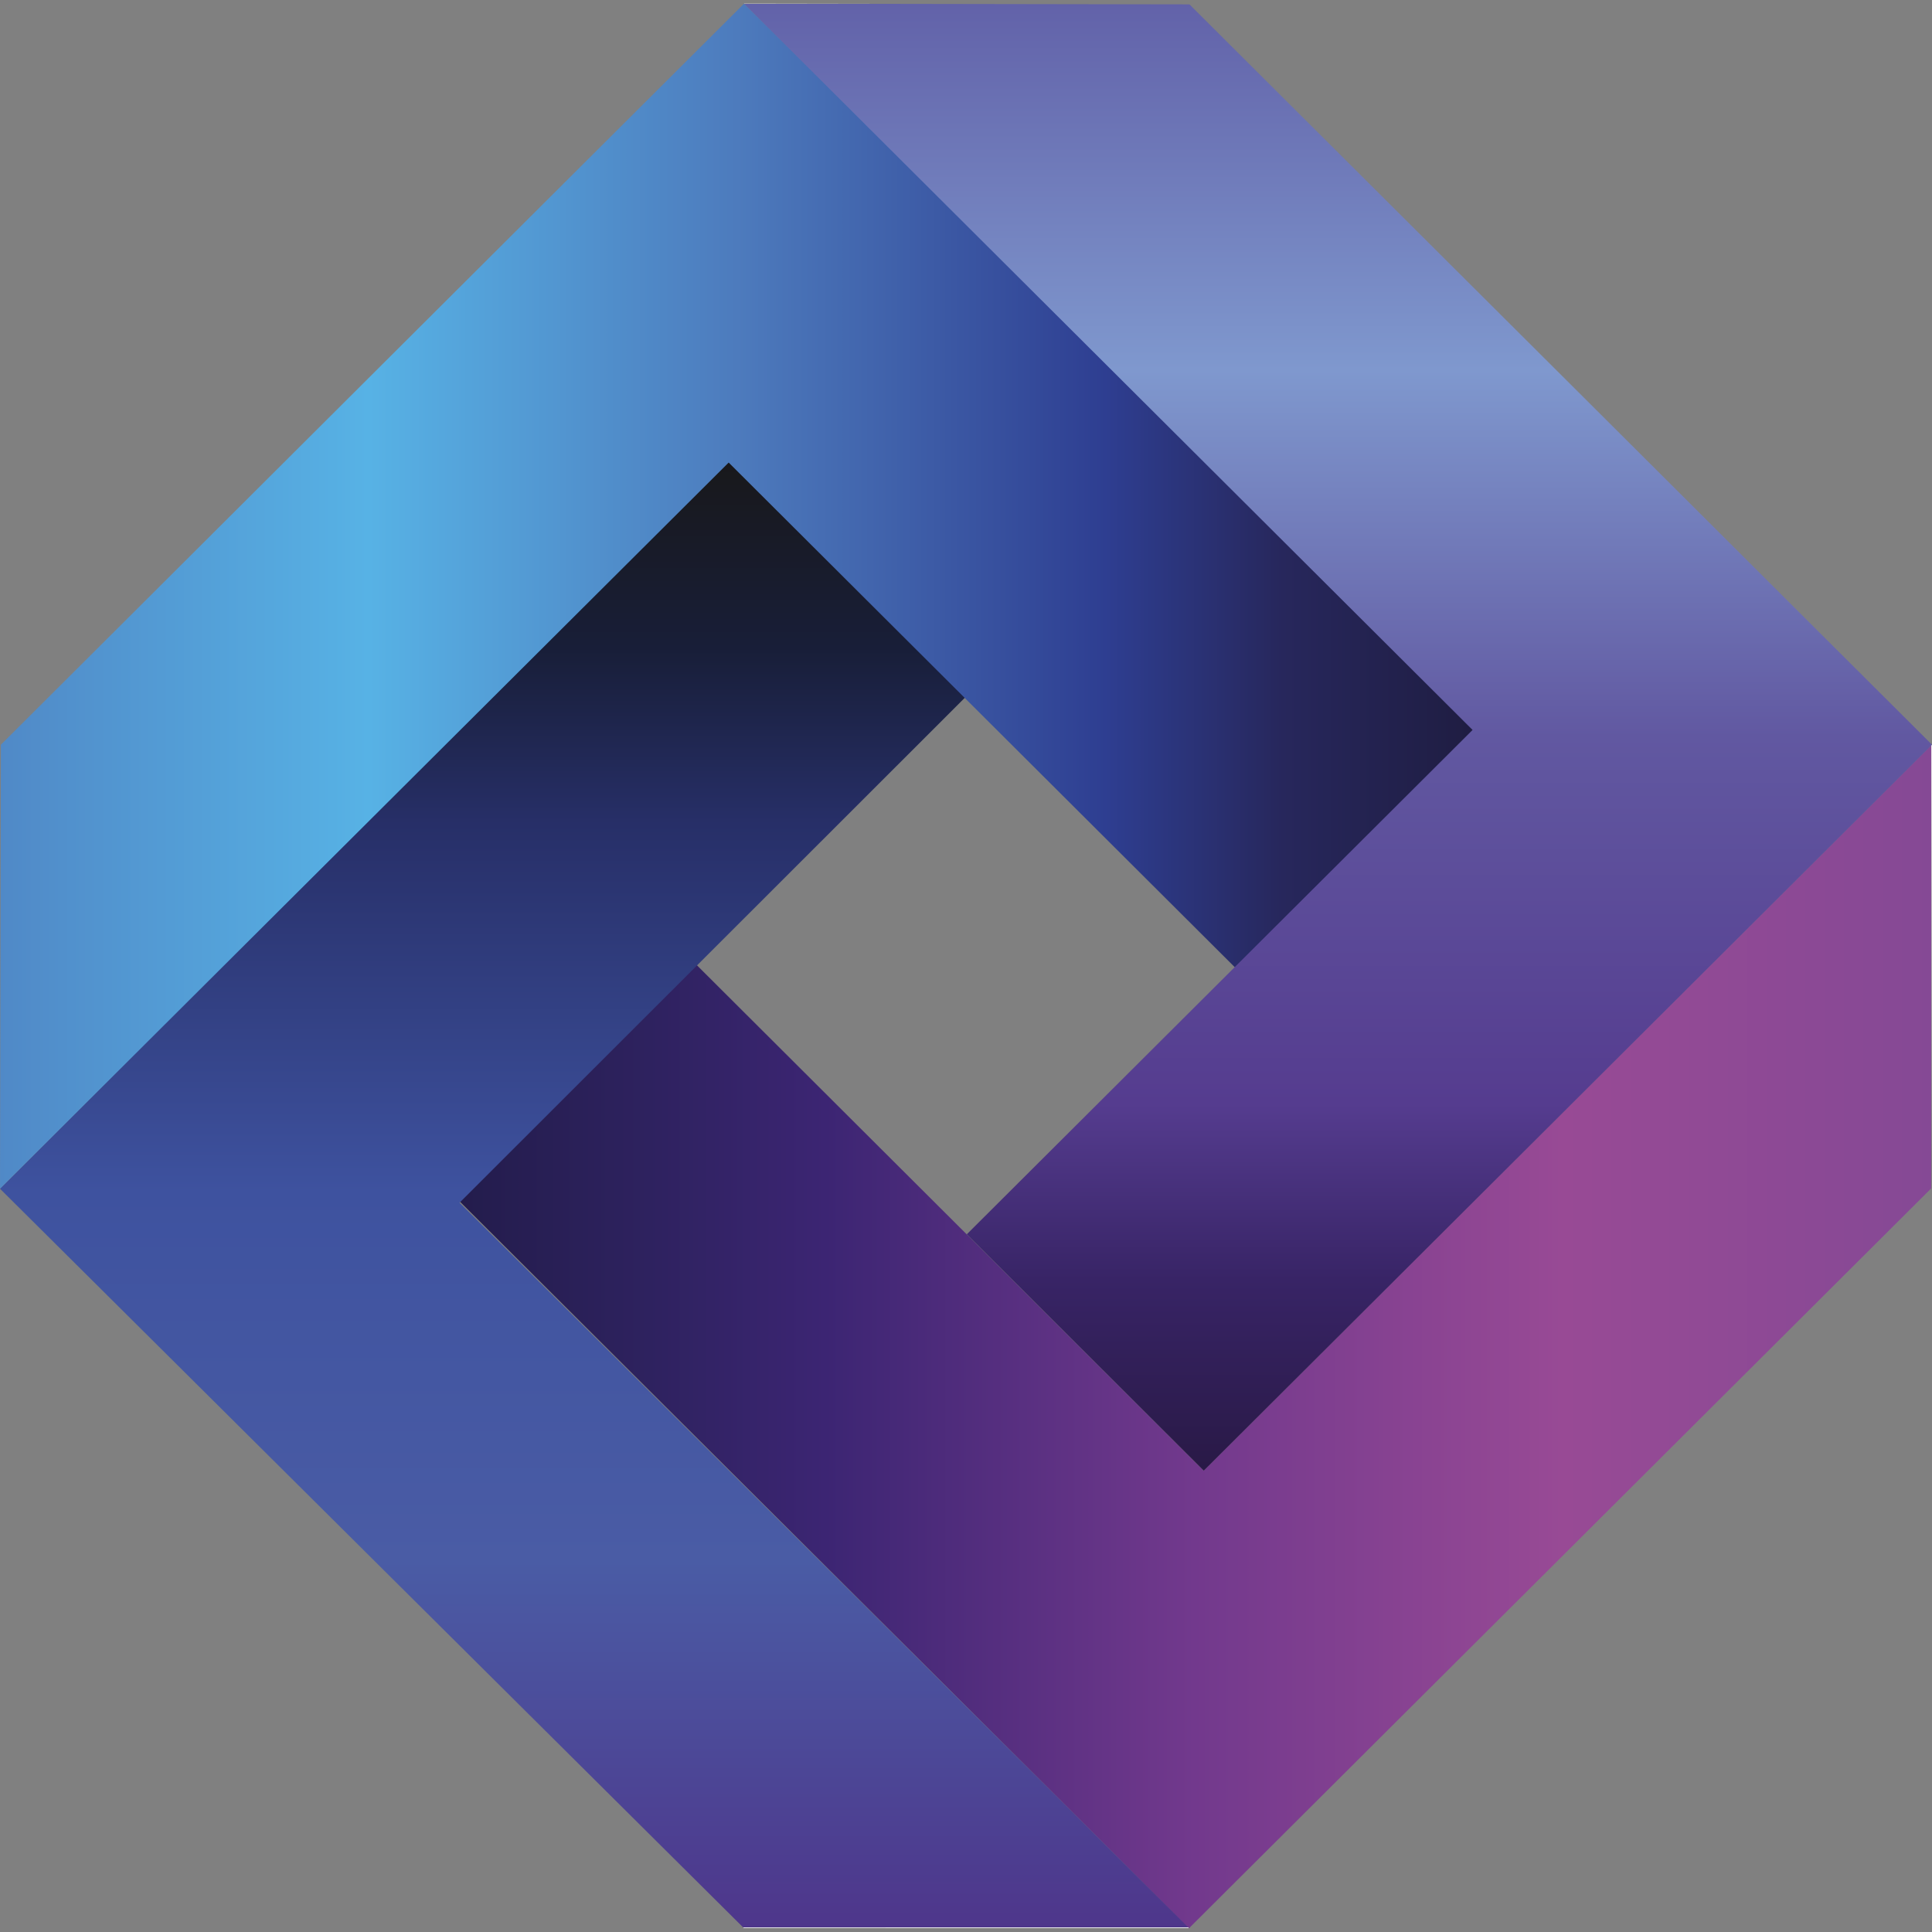 <?xml version="1.0" encoding="utf-8"?>
<!-- Generator: Adobe Illustrator 16.0.0, SVG Export Plug-In . SVG Version: 6.00 Build 0)  -->
<!DOCTYPE svg PUBLIC "-//W3C//DTD SVG 1.1//EN" "http://www.w3.org/Graphics/SVG/1.1/DTD/svg11.dtd">
<svg version="1.1" id="Vrstva_1" xmlns="http://www.w3.org/2000/svg" xmlns:xlink="http://www.w3.org/1999/xlink" x="0px" y="0px"
	 width="50px" height="50px" viewBox="45 9 50 50" enable-background="new 45 9 50 50" xml:space="preserve">
<rect x="45" y="9" width="50" height="50" fill="#808080" stroke="none"/>
<g>
	<g>
		<g>
			<defs>
				<polygon id="SVGID_1_" points="76.15,47.06 62.972,33.917 56.839,40.029 56.839,40.035 75.769,58.905 94.979,39.756 
					94.997,28.271 				"/>
			</defs>
			<clipPath id="SVGID_2_">
				<use xlink:href="#SVGID_1_"  overflow="visible"/>
			</clipPath>
			<g clip-path="url(#SVGID_2_)">
				<g enable-background="new    ">
					<g>
						<defs>
							<rect id="SVGID_3_" x="56.644" y="28.065" width="38.701" height="31.112"/>
						</defs>
						<clipPath id="SVGID_4_">
							<use xlink:href="#SVGID_3_"  overflow="visible"/>
						</clipPath>
						
							<linearGradient id="SVGID_5_" gradientUnits="userSpaceOnUse" x1="2287.531" y1="-4143.126" x2="2287.531" y2="-4104.967" gradientTransform="matrix(0 1 -1 0 -4048.129 -2243.943)">
							<stop  offset="0" style="stop-color:#FFFFFF"/>
							<stop  offset="1.000000e-005" style="stop-color:#854995"/>
							<stop  offset="0.25" style="stop-color:#984A95"/>
							<stop  offset="0.5" style="stop-color:#72398D"/>
							<stop  offset="0.75" style="stop-color:#3C2573"/>
							<stop  offset="0.87" style="stop-color:#2E225F"/>
							<stop  offset="1" style="stop-color:#231C4C"/>
						</linearGradient>
						<rect x="56.839" y="24.508" clip-path="url(#SVGID_4_)" fill="url(#SVGID_5_)" width="38.158" height="38.159"/>
					</g>
				</g>
			</g>
		</g>
		<g>
			<g>
				<g>
					<defs>
						<polygon id="SVGID_6_" points="45,39.764 64.248,58.896 75.25,58.898 75.771,58.898 56.893,40.126 70.063,26.965 
							63.915,20.854 						"/>
					</defs>
					<clipPath id="SVGID_7_">
						<use xlink:href="#SVGID_6_"  overflow="visible"/>
					</clipPath>
					<g clip-path="url(#SVGID_7_)">
						<g enable-background="new    ">
							<g>
								<defs>
									<rect id="SVGID_8_" x="44.881" y="20.477" width="31.113" height="38.701"/>
								</defs>
								<clipPath id="SVGID_9_">
									<use xlink:href="#SVGID_8_"  overflow="visible"/>
								</clipPath>
								
									<linearGradient id="SVGID_10_" gradientUnits="userSpaceOnUse" x1="-2075.165" y1="-6104.19" x2="-2075.165" y2="-6066.105" gradientTransform="matrix(-1 0 0 -1 -2014.779 -6045.27)">
									<stop  offset="0" style="stop-color:#FFFFFF"/>
									<stop  offset="1.000000e-005" style="stop-color:#4E368B"/>
									<stop  offset="0.25" style="stop-color:#4A5CA5"/>
									<stop  offset="0.5" style="stop-color:#3E529F"/>
									<stop  offset="0.75" style="stop-color:#272F68"/>
									<stop  offset="0.87" style="stop-color:#181E38"/>
									<stop  offset="1" style="stop-color:#18181A"/>
								</linearGradient>
								<rect x="44.972" y="20.835" clip-path="url(#SVGID_9_)" fill="url(#SVGID_10_)" width="30.827" height="38.085"/>
							</g>
						</g>
					</g>
				</g>
				<g>
					<g>
						<g>
							<defs>
								<polygon id="SVGID_11_" points="45.023,28.273 45,39.764 63.858,20.971 77.04,34.115 83.176,28.003 83.176,27.763 
									64.256,9.094 								"/>
							</defs>
							<clipPath id="SVGID_12_">
								<use xlink:href="#SVGID_11_"  overflow="visible"/>
							</clipPath>
							<g clip-path="url(#SVGID_12_)">
								<g enable-background="new    ">
									<g>
										<defs>
											<rect id="SVGID_13_" x="44.881" y="9.094" width="38.322" height="30.734"/>
										</defs>
										<clipPath id="SVGID_14_">
											<use xlink:href="#SVGID_13_"  overflow="visible"/>
										</clipPath>
										
											<linearGradient id="SVGID_15_" gradientUnits="userSpaceOnUse" x1="-4033.847" y1="-1743.926" x2="-4033.847" y2="-1705.752" gradientTransform="matrix(0 -1 1 0 1788.928 -4009.418)">
											<stop  offset="0" style="stop-color:#FFFFFF"/>
											<stop  offset="1.000000e-005" style="stop-color:#5089C7"/>
											<stop  offset="0.25" style="stop-color:#57B2E5"/>
											<stop  offset="0.5" style="stop-color:#4D7BBD"/>
											<stop  offset="0.75" style="stop-color:#2E3E91"/>
											<stop  offset="0.87" style="stop-color:#27275C"/>
											<stop  offset="1" style="stop-color:#1F1D42"/>
										</linearGradient>
										<rect x="45.001" y="5.341" clip-path="url(#SVGID_14_)" fill="url(#SVGID_15_)" width="38.174" height="38.177"/>
									</g>
								</g>
							</g>
						</g>
						<g>
							<g>
								<g>
									<defs>
										<polygon id="SVGID_16_" points="64.256,9.094 83.11,27.891 70.021,40.943 76.153,47.06 95,28.273 75.783,9.113 										
											"/>
									</defs>
									<clipPath id="SVGID_17_">
										<use xlink:href="#SVGID_16_"  overflow="visible"/>
									</clipPath>
									<g clip-path="url(#SVGID_17_)">
										<g enable-background="new    ">
											<g>
												<defs>
													<rect id="SVGID_18_" x="64.232" y="9.094" width="31.113" height="38.322"/>
												</defs>
												<clipPath id="SVGID_19_">
													<use xlink:href="#SVGID_18_"  overflow="visible"/>
												</clipPath>
												
													<linearGradient id="SVGID_20_" gradientUnits="userSpaceOnUse" x1="324.012" y1="217.193" x2="324.012" y2="255.159" gradientTransform="matrix(1 0 0 1 -244.383 -208.1)">
													<stop  offset="0" style="stop-color:#FFFFFF"/>
													<stop  offset="1.000000e-005" style="stop-color:#6262A9"/>
													<stop  offset="0.25" style="stop-color:#7F98CE"/>
													<stop  offset="0.5" style="stop-color:#6158A1"/>
													<stop  offset="0.75" style="stop-color:#553C8F"/>
													<stop  offset="0.87" style="stop-color:#382466"/>
													<stop  offset="1" style="stop-color:#291946"/>
												</linearGradient>
												<rect x="64.256" y="9.094" clip-path="url(#SVGID_19_)" fill="url(#SVGID_20_)" width="30.744" height="37.965"/>
											</g>
										</g>
									</g>
								</g>
							</g>
						</g>
					</g>
				</g>
			</g>
		</g>
	</g>
</g>
</svg>
